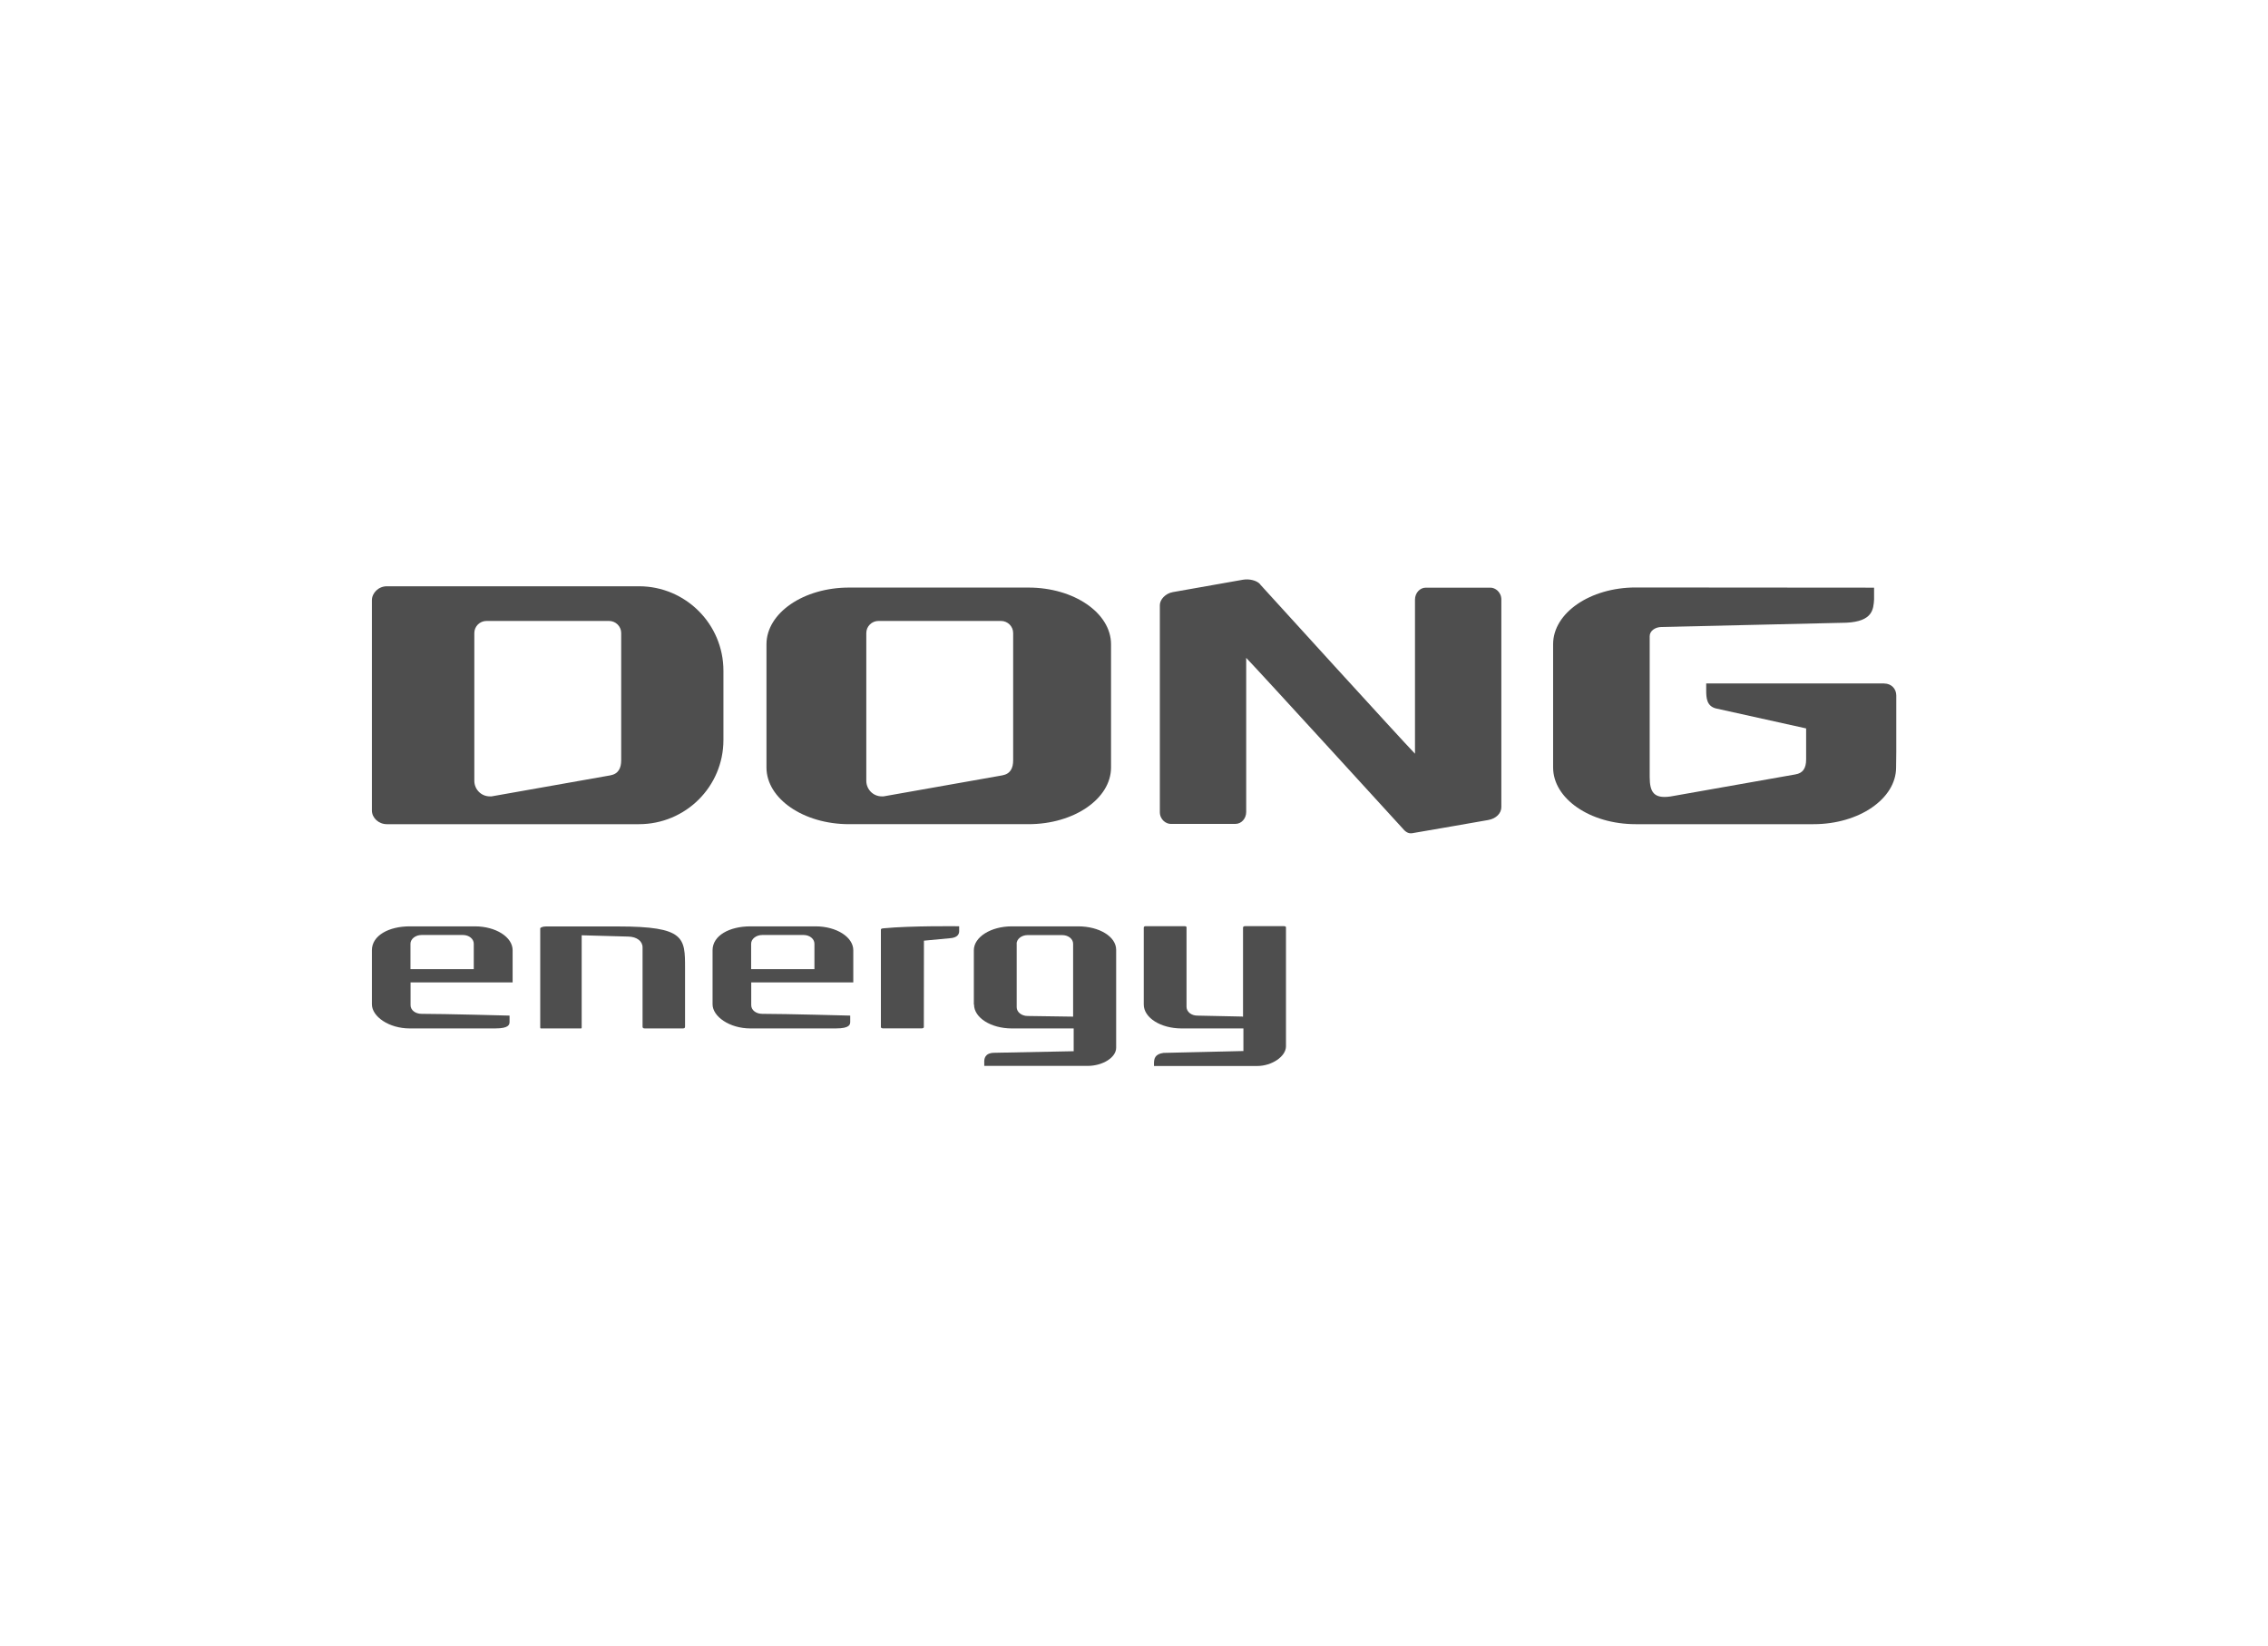 <?xml version="1.0" encoding="UTF-8"?><svg id="Layer_1" xmlns="http://www.w3.org/2000/svg" viewBox="0 0 244 177"><defs><style>.cls-1,.cls-2{fill:#4e4e4e;stroke-width:0px;}.cls-2{isolation:isolate;}</style></defs><path class="cls-1" d="M58.12,110.46v-9.91s0-.71,0-.71c.02-.05.23-.19.61-.19h7.76c7.21,0,7.21,1.21,7.21,4.48v6.29c0,.18-.09.2-.29.2h-4.04c-.21,0-.24-.1-.24-.2v-8.52c0-.67-.62-1.14-1.53-1.16,0,0-5.02-.14-5.02-.14v9.86c0,.16,0,.16-.16.16h-4.14c-.16,0-.16,0-.16-.16Z"/><path class="cls-1" d="M103.19,99.64c0,.14,0,.51,0,.51,0,.29-.13.72-1.03.77l-2.76.26v.12s-.01,9.19-.01,9.19c0,.05-.09.12-.2.12h-4.22c-.12,0-.2-.08-.2-.12v-10.48c0-.1.06-.14.28-.16,2.99-.29,8.15-.22,8.15-.22Z"/><path class="cls-1" d="M133.62,109.35h.11v-9.58c0-.09.09-.15.2-.15h4.22c.11,0,.2.06.2.11v7.17s0,5.64,0,5.64c0,1.09-1.51,2.12-3.1,2.12h-11.1v-.36c.02-.37.06-.93,1.03-1.05l8.59-.2v-2.43h-6.65c-2.25,0-4.07-1.15-4.07-2.57v-8.28c0-.1.1-.15.19-.15h4.21c.12,0,.2.06.2.11v8.58c.01.52.52.93,1.16.93l4.8.1Z"/><path class="cls-1" d="M80.73,110.62c-2.24,0-4.07-1.28-4.07-2.6v-5.81c0-1.59,1.83-2.57,4.07-2.57h7.01c2.25,0,4.06,1.15,4.06,2.57v3.46h-10.98v2.45c0,.54.53.93,1.18.93,2.49,0,9.47.19,9.47.19v.63c0,.3,0,.75-1.54.75h-9.21ZM82,100.57c-.64,0-1.19.42-1.19.94v2.73h6.81v-2.73c0-.52-.51-.94-1.16-.94h-4.47Z"/><path class="cls-1" d="M44.08,110.62c-2.24,0-4.07-1.28-4.07-2.6v-5.81c0-1.59,1.83-2.57,4.07-2.57h7.01c2.25,0,4.06,1.15,4.06,2.57v3.46h-10.98v2.45c0,.54.53.93,1.18.93,2.49,0,9.47.19,9.47.19v.63c0,.3,0,.75-1.54.75h-9.21ZM45.35,100.57c-.64,0-1.19.42-1.19.94v2.73h6.81v-2.73c0-.52-.51-.94-1.16-.94h-4.46Z"/><path class="cls-2" d="M104.77,108.05v-5.84c0-1.42,1.83-2.57,4.08-2.57h7.15c2.25,0,4.08,1.1,4.08,2.52v10.53c.01,1.05-1.44,1.96-3.08,1.96h-11.11v-.36c-.02-.39.05-1.02,1.03-1.05l8.59-.17v-2.45h-6.65c-2.25,0-4.07-1.15-4.07-2.57ZM109.38,101.51v6.83c0,.52.53.94,1.17.94l4.9.07v-.11s0-7.73,0-7.73c0-.52-.52-.93-1.17-.93h-.66s-3.09,0-3.09,0c-.64.01-1.16.43-1.16.94Z"/><path class="cls-1" d="M202.7,73.51h-19.14v.76c0,.78.05,1.65,1,1.92l9.75,2.16v3.33c0,.95-.34,1.49-1.17,1.62l-13.42,2.37c-1.78.26-2.24-.45-2.24-2.11v-15.12c-.01-.56.57-1,1.29-1l19.87-.46c2.83-.14,2.91-1.43,2.98-2.5v-1.27l-25.65-.02c-4.89,0-8.87,2.73-8.88,6.09h0v13.27c0,3.36,3.98,6.1,8.88,6.1h19.14c4.9,0,8.88-2.74,8.88-6.1l.02-1.69v-6.05c0-.72-.53-1.29-1.3-1.29Z"/><path class="cls-1" d="M77.83,72.16v7.43c0,5.02-4.07,9.06-9.09,9.06h-27.12c-.89,0-1.61-.68-1.61-1.48v-22.6c0-.8.72-1.51,1.61-1.51h27.12c5.02,0,9.09,4.07,9.09,9.09ZM51.03,83.98c0,.93.74,1.68,1.67,1.68.06,0,.12,0,.18,0l12.78-2.26c.88-.16,1.17-.79,1.17-1.62v-13.69c0-.72-.59-1.3-1.31-1.3h-13.18c-.72,0-1.31.58-1.31,1.3v15.89Z"/><path class="cls-1" d="M119.53,69.29v13.26c0,3.36-3.98,6.1-8.88,6.1h-19.31c-4.89,0-8.88-2.74-8.88-6.1v-13.26h0c.01-3.36,3.99-6.09,8.88-6.09h19.31c4.9,0,8.88,2.74,8.88,6.1ZM93.2,83.98c0,.93.74,1.68,1.67,1.68.06,0,.12,0,.18,0l12.78-2.26c.88-.16,1.17-.79,1.17-1.62v-13.69c0-.72-.59-1.3-1.31-1.3h-13.18c-.72,0-1.31.58-1.31,1.3v15.89Z"/><path class="cls-1" d="M135.58,62.87c.57.63,15.29,16.81,16.65,18.2,0-1.34,0-16.54,0-16.58,0-.7.52-1.28,1.16-1.28h6.97c.49,0,1.16.46,1.16,1.28v22.32c0,.67-.56,1.24-1.4,1.39,0,0-8.1,1.42-8.19,1.42-.44.07-.76-.17-1.09-.58,0,0-15.39-16.86-16.77-18.28,0,1.34,0,16.55,0,16.58,0,.7-.51,1.28-1.16,1.28h-6.97c-.49,0-1.16-.45-1.16-1.28,0-.04,0-22.25,0-22.25,0-.61.61-1.26,1.39-1.4l7.53-1.33c.67-.12,1.5.05,1.88.49Z"/></svg>
